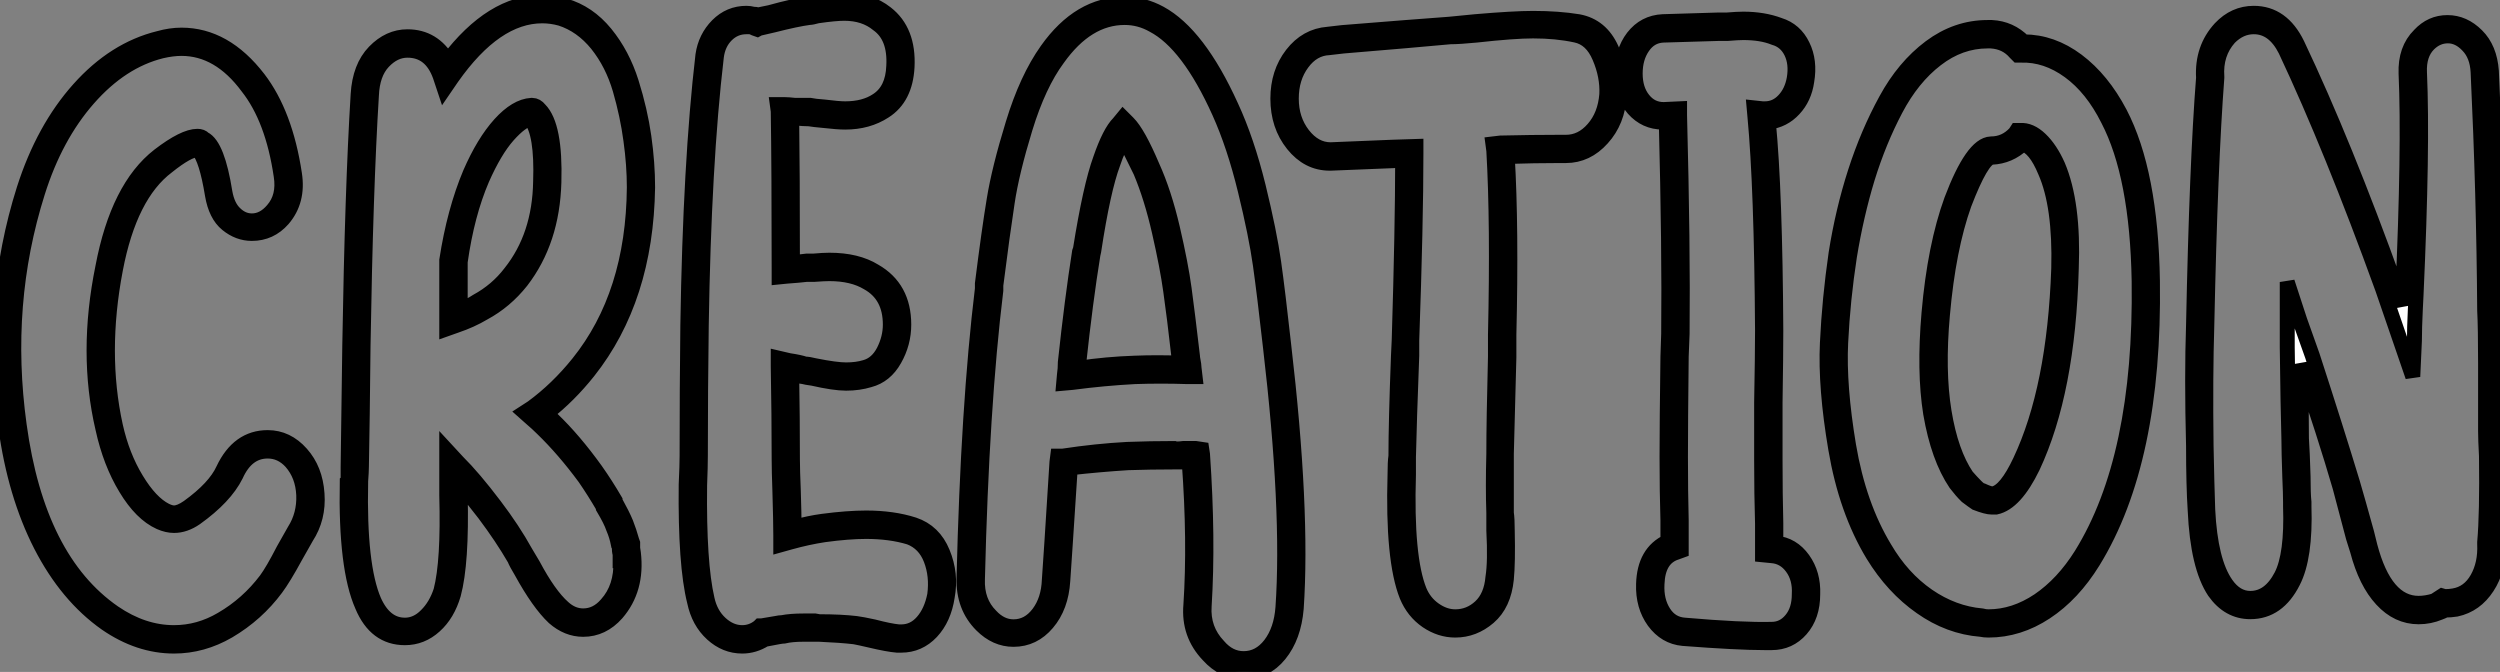 <?xml version="1.0" standalone="no"?>
<svg xmlns="http://www.w3.org/2000/svg" viewBox="0.847 -39.98 167.279 44.96"><rect x="0.847" y="-39.98" width="167.279" height="44.96" fill="#808080" stroke="none"/><path d="M21-9.63L21-9.63Q21.95-8.57 22.06-6.94Q22.18-5.32 21.34-4.03L21.34-4.03Q21.11-3.64 20.61-2.74L20.61-2.74Q19.82-1.29 19.32-0.62L19.32-0.62Q18.03 1.12 16.13 2.24L16.13 2.24Q14.39 3.25 12.49 3.25L12.49 3.25Q10.14 3.25 7.95 1.74L7.95 1.74Q5.32-0.11 3.58-3.50Q1.85-6.89 1.23-11.42L1.23-11.42Q0.06-19.77 2.46-27.33L2.46-27.33Q3.75-31.36 6.13-34.02Q8.51-36.68 11.48-37.41L11.48-37.41Q12.26-37.63 12.99-37.63L12.99-37.63Q15.90-37.63 18.14-34.72L18.14-34.72Q19.94-32.37 20.55-28.34L20.55-28.34Q20.83-26.54 19.77-25.31L19.77-25.31Q18.93-24.36 17.70-24.36L17.70-24.36Q16.80-24.36 16.04-24.98Q15.29-25.59 15.06-26.94L15.06-26.94Q14.67-29.34 14.11-29.96L14.11-29.96Q14.06-29.96 14.06-29.96L14.06-29.96Q13.44-29.96 12.04-28.84L12.04-28.84Q9.52-26.94 8.57-21.95L8.57-21.95Q7.50-16.35 8.57-11.48L8.57-11.48Q9.02-9.46 9.97-7.90Q10.92-6.33 11.93-5.82L11.93-5.82Q12.26-5.66 12.49-5.66L12.49-5.66Q12.88-5.66 13.44-6.05L13.44-6.05Q15.23-7.34 15.79-8.57L15.79-8.57Q16.80-10.70 18.76-10.70L18.76-10.70Q20.05-10.70 21-9.63ZM20.55-4.48L20.55-4.48Q21.22-5.54 21.17-6.86Q21.11-8.18 20.33-9.07L20.33-9.07Q19.66-9.80 18.76-9.80L18.76-9.80Q17.36-9.80 16.63-8.18L16.63-8.18Q15.90-6.72 13.94-5.32L13.94-5.32Q13.22-4.82 12.49-4.82L12.49-4.82Q12.04-4.82 11.54-5.04L11.54-5.04Q10.30-5.60 9.27-7.31Q8.23-9.02 7.73-11.31L7.73-11.31Q6.55-16.35 7.73-22.12L7.73-22.12Q8.74-27.44 11.48-29.57L11.48-29.57Q13.16-30.86 14.06-30.86L14.06-30.86Q14.34-30.86 14.50-30.69L14.50-30.69Q15.40-30.24 15.90-27.10L15.90-27.10Q16.07-26.15 16.58-25.68Q17.08-25.20 17.70-25.20L17.70-25.20Q18.48-25.20 19.10-25.93L19.10-25.93Q19.88-26.82 19.66-28.22L19.66-28.22Q19.10-32.03 17.42-34.16L17.42-34.16Q15.51-36.74 12.99-36.74L12.99-36.74Q12.38-36.74 11.65-36.57L11.65-36.57Q8.96-35.90 6.75-33.38Q4.54-30.86 3.36-27.10L3.36-27.10Q1.01-19.66 2.13-11.54L2.13-11.54Q3.36-2.52 8.46 1.01L8.46 1.01Q10.42 2.35 12.49 2.35L12.49 2.35Q14.17 2.35 15.68 1.46L15.68 1.46Q17.42 0.45 18.65-1.18L18.65-1.18Q19.10-1.79 19.82-3.19L19.82-3.19Q20.33-4.09 20.55-4.48ZM43.18-3.30L43.18-3.30L43.23-2.97Q43.51-0.56 42.11 1.06L42.11 1.06Q41.16 2.13 39.87 2.13L39.87 2.13Q38.81 2.13 37.91 1.34L37.91 1.34Q36.90 0.39 35.73-1.74L35.73-1.74Q35.39-2.30 35.28-2.58L35.28-2.58Q34.44-4.03 33.26-5.60L33.26-5.60Q32.31-6.83 31.64-7.62L31.64-7.62Q31.64-7.39 31.64-6.89L31.64-6.89Q31.75-2.30 31.19-0.22L31.19-0.22Q30.80 1.12 29.93 1.90Q29.06 2.69 27.94 2.69L27.94 2.69Q25.98 2.69 25.09 0.56L25.09 0.56Q23.97-1.96 24.08-7.73L24.08-7.73L24.14-7.78Q24.14-8.46 24.14-8.74L24.14-8.74Q24.19-11.93 24.25-16.86L24.25-16.86Q24.42-27.33 24.81-33.66L24.81-33.66Q24.92-35.50 25.90-36.51Q26.88-37.52 28.11-37.52L28.11-37.52Q29.85-37.52 30.80-35.90L30.80-35.90Q33.77-39.82 37.13-39.82L37.13-39.82Q37.86-39.82 38.64-39.59L38.64-39.59Q40.21-39.14 41.36-37.74Q42.50-36.34 43.09-34.47Q43.68-32.59 43.93-30.83Q44.18-29.06 44.18-27.44L44.18-27.44Q44.07-19.99 40.21-15.12L40.21-15.12Q38.92-13.50 37.41-12.32L37.41-12.32Q37.58-12.15 37.80-11.93L37.80-11.93Q39.26-10.53 40.71-8.51L40.71-8.51Q41.38-7.56 42-6.50L42-6.50L42-6.44Q42.50-5.54 42.73-4.98L42.73-4.98Q42.95-4.42 43.12-3.81L43.12-3.81L43.18-3.64L43.18-3.53Q43.18-3.47 43.18-3.30ZM41.44 0.45L41.44 0.45Q42.45-0.67 42.39-2.46L42.39-2.46L42.34-2.46L42.34-2.91Q42.28-3.08 42.28-3.47L42.28-3.47L42.28-3.53L42.22-3.58Q42.11-4.14 41.89-4.65L41.89-4.65Q41.72-5.15 41.22-5.99L41.22-5.99L41.22-6.05Q40.60-7.11 39.98-8.01L39.98-8.01Q38.58-9.91 37.13-11.31L37.13-11.31Q36.79-11.65 36.40-11.98L36.40-11.98L35.95-12.38L36.46-12.71Q38.14-13.94 39.54-15.68L39.54-15.68Q43.23-20.27 43.29-27.44L43.29-27.44Q43.29-28.95 43.06-30.60Q42.84-32.26 42.34-33.99Q41.83-35.73 40.80-37.02Q39.76-38.30 38.36-38.75L38.36-38.75Q37.74-38.92 37.13-38.92L37.13-38.92Q33.99-38.92 31.08-34.78L31.08-34.78L30.58-34.05L30.30-34.89Q29.68-36.62 28.11-36.62L28.11-36.62Q27.22-36.62 26.49-35.84Q25.76-35.06 25.70-33.60L25.70-33.60Q25.31-27.33 25.14-16.86L25.14-16.86Q25.09-11.82 25.03-8.74L25.03-8.74Q25.03-8.46 24.98-7.78L24.98-7.78L24.98-7.73Q24.86-2.13 25.87 0.22L25.87 0.22Q26.60 1.85 27.94 1.85L27.94 1.85Q28.73 1.85 29.37 1.20Q30.02 0.56 30.35-0.45L30.35-0.45Q30.86-2.41 30.74-6.83L30.74-6.83Q30.74-8.12 30.74-8.74L30.74-8.74L30.74-9.86L31.47-9.07Q32.54-8.01 33.94-6.16L33.94-6.16Q35.17-4.54 36.01-3.02L36.01-3.02Q36.18-2.74 36.51-2.18L36.51-2.18Q37.58-0.17 38.53 0.67L38.53 0.67Q39.14 1.23 39.87 1.23L39.87 1.23Q40.77 1.23 41.44 0.45ZM36.96-32.65L36.96-32.65Q38.02-31.58 37.91-27.78L37.91-27.78Q37.80-23.86 35.73-21.17L35.73-21.17Q34.66-19.82 33.21-19.04L33.21-19.04Q32.37-18.54 31.36-18.20L31.36-18.20L30.74-17.98L30.74-18.59Q30.74-20.72 30.74-22.46L30.74-22.46L30.74-22.51L30.74-22.57Q31.25-25.87 32.31-28.39L32.31-28.39Q33.21-30.46 34.30-31.67Q35.39-32.87 36.40-32.93L36.40-32.93L36.46-32.93Q36.74-32.93 36.96-32.65ZM37.02-27.83L37.02-27.83Q37.13-31.08 36.34-32.03L36.34-32.03Q35.73-31.92 34.83-30.91Q33.94-29.90 33.10-28L33.10-28Q32.09-25.65 31.64-22.46L31.64-22.46Q31.64-20.94 31.64-19.26L31.64-19.26Q32.26-19.49 32.76-19.82L32.76-19.82Q34.10-20.55 35-21.73L35-21.73Q36.96-24.19 37.02-27.83ZM61.99-4.87L61.99-4.87Q63.34-4.42 63.92-3.00Q64.51-1.57 64.23-0.06L64.23-0.06Q64.01 1.40 63.17 2.30Q62.33 3.19 61.15 3.19L61.15 3.19Q60.98 3.19 60.87 3.19L60.87 3.19Q60.26 3.14 59.08 2.86L59.08 2.86Q58.35 2.69 58.02 2.63L58.02 2.63Q57.06 2.52 55.66 2.46L55.66 2.46L55.38 2.46Q54.88 2.46 54.60 2.46L54.60 2.46Q53.82 2.46 53.31 2.58L53.31 2.58Q53.20 2.58 52.92 2.63L52.92 2.63Q52.36 2.74 52.02 2.80L52.02 2.80Q51.30 3.25 50.51 3.25L50.51 3.25Q49.39 3.25 48.50 2.44Q47.60 1.62 47.32 0.28L47.32 0.28Q46.70-2.18 46.76-7.56L46.76-7.56Q46.82-8.85 46.82-9.46L46.82-9.46Q46.82-13.83 46.87-18.20L46.87-18.20Q47.04-29.12 47.88-36.29L47.88-36.29Q48.05-37.46 48.86-38.28Q49.67-39.09 50.79-39.09L50.79-39.09Q51.02-39.09 51.24-39.03L51.24-39.03Q51.41-39.03 51.58-38.98L51.58-38.98Q51.86-39.03 52.36-39.14L52.36-39.14Q53.98-39.59 54.88-39.70L54.88-39.70Q55.05-39.70 55.44-39.76L55.44-39.76Q56.67-39.98 57.34-39.98L57.34-39.98Q59.02-39.98 60.14-39.09L60.14-39.09Q61.66-37.91 61.54-35.50L61.54-35.50Q61.43-33.43 60.03-32.54L60.03-32.54Q58.91-31.81 57.40-31.81L57.40-31.81Q56.90-31.81 55.94-31.92L55.94-31.92Q55.27-31.98 54.99-32.03L54.99-32.03Q54.66-32.03 53.98-32.09L53.98-32.09Q53.93-32.09 53.82-32.09L53.82-32.09Q53.87-28.50 53.87-22.40L53.87-22.40Q54.38-22.46 54.82-22.51L54.82-22.51Q54.94-22.51 55.27-22.51L55.27-22.51Q55.94-22.57 56.34-22.57L56.34-22.57Q58.18-22.57 59.36-21.84L59.36-21.84Q61.32-20.72 61.32-18.26L61.32-18.26Q61.32-17.02 60.70-15.93Q60.09-14.84 59.02-14.56L59.02-14.56Q58.30-14.34 57.46-14.34L57.46-14.34Q56.67-14.34 55.22-14.67L55.22-14.67Q54.77-14.73 54.60-14.78L54.60-14.78Q54.26-14.84 53.82-14.90L53.82-14.90Q53.87-11.98 53.87-9.24L53.87-9.24Q53.87-8.57 53.93-7.11L53.93-7.11Q53.98-5.54 53.98-4.70L53.98-4.70Q54.99-4.98 55.89-5.10L55.89-5.10Q57.57-5.32 58.80-5.32L58.80-5.32Q60.59-5.32 61.99-4.87ZM63.39-0.17L63.39-0.17Q63.56-1.46 63.14-2.55Q62.72-3.64 61.71-4.03L61.71-4.03Q60.42-4.42 58.80-4.42L58.80-4.42Q57.62-4.42 56-4.20L56-4.20Q54.88-4.03 53.70-3.70L53.70-3.70L53.09-3.53L53.09-4.14Q53.09-5.10 53.03-7.11L53.03-7.11Q52.98-8.51 52.98-9.24L52.98-9.24Q52.98-12.21 52.92-15.46L52.92-15.46L52.92-16.02L53.65-15.85Q54.38-15.74 54.71-15.62L54.71-15.62Q54.94-15.62 55.38-15.51L55.38-15.51Q56.78-15.23 57.46-15.23L57.46-15.23Q58.18-15.23 58.74-15.40L58.74-15.40Q59.53-15.62 59.98-16.49Q60.42-17.36 60.42-18.26L60.42-18.26Q60.42-20.22 58.91-21.06L58.91-21.06Q57.90-21.67 56.34-21.67L56.34-21.67Q56-21.67 55.33-21.62L55.33-21.62L55.27-21.62Q54.99-21.62 54.82-21.62L54.82-21.62Q54.32-21.56 53.48-21.50L53.48-21.50L52.98-21.45L52.98-21.95Q52.98-28.73 52.92-32.54L52.92-32.54L52.86-32.98L53.37-32.98Q53.59-32.98 54.04-32.93L54.04-32.93Q54.71-32.93 55.05-32.93L55.05-32.93Q55.33-32.87 56-32.82L56-32.82Q56.95-32.70 57.40-32.70L57.40-32.70Q58.69-32.70 59.53-33.26L59.53-33.26Q60.59-33.94 60.65-35.56L60.65-35.56Q60.76-37.52 59.58-38.36L59.58-38.36Q58.69-39.09 57.34-39.09L57.34-39.09Q56.73-39.09 55.55-38.92L55.55-38.92Q55.16-38.81 54.99-38.81L54.99-38.81Q54.15-38.70 52.58-38.30L52.58-38.30Q51.91-38.14 51.63-38.08L51.63-38.08L51.52-38.02L51.35-38.08Q51.24-38.14 51.07-38.19L51.07-38.19Q50.90-38.19 50.79-38.19L50.79-38.19Q50.01-38.19 49.45-37.63Q48.89-37.07 48.78-36.18L48.78-36.18Q47.94-29.06 47.77-18.20L47.77-18.20Q47.71-13.83 47.71-9.46L47.71-9.46Q47.71-8.79 47.66-7.50L47.66-7.50Q47.60-2.30 48.16 0.11L48.16 0.11Q48.38 1.12 49.06 1.74Q49.73 2.35 50.51 2.35L50.51 2.35Q51.13 2.35 51.63 1.96L51.63 1.96L51.69 1.90L51.80 1.90Q52.14 1.85 52.75 1.74L52.75 1.74Q53.03 1.68 53.20 1.68L53.20 1.68Q53.76 1.57 54.60 1.57L54.60 1.57Q54.88 1.57 55.38 1.57L55.38 1.57L55.66 1.62Q57.12 1.62 58.13 1.74L58.13 1.74Q58.52 1.79 59.30 1.96L59.30 1.96Q60.37 2.24 60.98 2.30L60.98 2.30Q61.04 2.30 61.15 2.30L61.15 2.30Q61.99 2.30 62.58 1.62Q63.17 0.95 63.39-0.17ZM86.74-16.91L86.74-16.91Q88.03-5.88 87.58 0.73L87.58 0.73Q87.42 2.63 86.46 3.81Q85.51 4.98 84.06 4.98L84.06 4.98Q82.71 4.98 81.70 3.86L81.70 3.86Q80.36 2.46 80.53 0.50L80.53 0.50Q80.81-3.75 80.42-9.07L80.42-9.07Q80.30-9.07 80.08-9.07L80.08-9.07Q79.63-9.07 79.35-9.07L79.35-9.07Q77.84-9.07 76.33-9.02L76.33-9.02Q74.42-8.90 72.46-8.68L72.46-8.68Q72.35-6.94 72.13-3.64L72.13-3.64Q72.02-2.02 71.96-1.12L71.96-1.12Q71.85 0.62 70.92 1.71Q70 2.80 68.66 2.80L68.66 2.80Q67.48 2.80 66.53 1.85L66.53 1.85Q65.30 0.62 65.35-1.29L65.35-1.29Q65.63-12.82 66.58-20.66L66.58-20.66L66.58-21Q67.03-24.58 67.37-26.63Q67.70-28.67 68.63-31.70Q69.55-34.72 70.90-36.62L70.90-36.62Q73.08-39.70 76.10-39.70L76.10-39.70Q77.34-39.70 78.46-39.09L78.46-39.09Q81.03-37.69 83.22-32.87L83.22-32.87Q84.28-30.58 85.04-27.50Q85.79-24.42 86.07-22.43Q86.35-20.44 86.74-16.91ZM86.69 0.67L86.69 0.67Q87.14-5.82 85.85-16.80L85.85-16.80Q85.46-20.27 85.18-22.26Q84.90-24.25 84.17-27.24Q83.44-30.24 82.43-32.48L82.43-32.48Q80.36-37.07 78.01-38.30L78.01-38.30Q77.11-38.81 76.10-38.81L76.10-38.81Q73.58-38.81 71.62-36.06L71.62-36.06Q70.34-34.33 69.44-31.39Q68.54-28.45 68.24-26.43Q67.93-24.42 67.48-20.89L67.48-20.89L67.48-20.55Q66.53-12.77 66.25-1.23L66.25-1.23Q66.19 0.28 67.14 1.23L67.14 1.23Q67.82 1.96 68.66 1.96L68.66 1.96Q69.66 1.96 70.34 1.06Q71.01 0.17 71.06-1.18L71.06-1.18Q71.12-2.02 71.23-3.70L71.23-3.70Q71.46-7.28 71.57-9.07L71.57-9.07L71.62-9.46L71.96-9.46Q74.20-9.80 76.27-9.91L76.27-9.91Q77.84-9.97 79.41-9.97L79.41-9.97Q79.58-9.91 80.02-9.97L80.02-9.97Q80.42-9.97 80.58-9.97L80.58-9.97Q80.75-9.97 80.86-9.97L80.86-9.97L81.26-9.91L81.31-9.58Q81.70-3.92 81.42 0.56L81.42 0.56Q81.31 2.13 82.38 3.25L82.38 3.25Q83.10 4.09 84.06 4.09L84.06 4.09Q85.12 4.09 85.85 3.14Q86.58 2.18 86.69 0.67ZM80.64-16.13L80.64-16.13Q80.64-16.13 80.64-16.07L80.64-16.07Q80.75-15.51 80.75-15.29L80.75-15.29L80.81-14.78L80.30-14.78Q78.51-14.84 76.78-14.78L76.78-14.78Q74.70-14.67 72.58-14.39L72.58-14.39L72.02-14.34L72.07-14.90Q72.13-15.29 72.13-15.74L72.13-15.74Q72.58-19.94 73.08-23.13L73.08-23.13L73.14-23.30Q73.81-27.50 74.48-29.34L74.48-29.34Q75.10-31.14 75.71-31.75L75.71-31.75L75.99-32.09L76.33-31.75Q77-31.08 77.95-28.84L77.95-28.84Q78.74-27.10 79.30-24.70Q79.86-22.29 80.08-20.66Q80.30-19.04 80.64-16.13ZM76.78-15.68L76.78-15.68Q78.29-15.74 79.80-15.68L79.80-15.68L79.74-16.02Q79.41-18.93 79.18-20.52Q78.96-22.12 78.43-24.44Q77.90-26.77 77.17-28.50L77.17-28.50Q76.50-29.90 76.05-30.69L76.05-30.69Q75.66-30.07 75.32-29.06L75.32-29.06Q74.65-27.27 74.03-23.18L74.03-23.18L73.98-22.96Q73.47-19.82 73.02-15.62L73.02-15.62Q73.02-15.51 73.02-15.34L73.02-15.34Q74.93-15.62 76.78-15.68ZM106.46-38.53L106.46-38.53Q107.97-38.25 108.67-36.71Q109.37-35.17 109.20-33.60L109.20-33.60Q109.09-31.86 108.05-30.72Q107.02-29.57 105.62-29.57L105.62-29.57L105.17-29.57Q103.54-29.57 101.70-29.51L101.70-29.51Q101.98-24.75 101.81-17.58L101.81-17.58L101.81-16.07Q101.70-11.76 101.64-9.63L101.64-9.63Q101.64-7.34 101.64-5.66L101.64-5.66Q101.70-5.26 101.70-4.48L101.70-4.48Q101.75-2.35 101.64-1.23L101.64-1.23Q101.47 0.45 100.46 1.32Q99.46 2.18 98.22 2.18L98.22 2.18Q97.22 2.18 96.32 1.57Q95.42 0.95 94.98-0.11L94.98-0.11Q94.02-2.52 94.19-8.23L94.19-8.23Q94.19-9.07 94.25-9.46L94.25-9.46Q94.25-11.70 94.42-16.18L94.42-16.18L94.47-17.25Q94.70-24.81 94.70-29.29L94.70-29.29L94.08-29.23Q91.34-29.12 89.88-29.06L89.88-29.06Q89.82-29.06 89.82-29.06L89.82-29.06Q88.37-29.06 87.36-30.32Q86.35-31.58 86.35-33.38L86.35-33.38Q86.35-35.11 87.30-36.34Q88.26-37.58 89.71-37.69L89.71-37.69L90.66-37.80Q95.48-38.19 97.83-38.36L97.83-38.36Q98.39-38.42 99.57-38.53L99.57-38.53Q102.14-38.75 103.43-38.75L103.43-38.75Q105.11-38.75 106.46-38.53ZM108.36-33.66L108.36-33.66Q108.42-34.89 107.88-36.15Q107.35-37.41 106.29-37.63L106.29-37.63Q105.00-37.91 103.43-37.91L103.43-37.91Q102.14-37.91 99.62-37.63L99.62-37.63Q98.50-37.52 97.89-37.52L97.89-37.52Q95.54-37.30 90.72-36.90L90.72-36.90L89.77-36.79Q88.70-36.74 87.98-35.76Q87.25-34.78 87.25-33.38L87.25-33.38Q87.25-31.98 88.03-30.97Q88.82-29.96 89.88-29.96L89.88-29.96Q91.28-30.02 94.02-30.13L94.02-30.13L95.59-30.18L95.59-29.74Q95.59-25.09 95.31-17.19L95.31-17.19L95.31-16.18Q95.14-11.70 95.09-9.41L95.09-9.41Q95.09-9.02 95.09-8.23L95.09-8.23Q94.92-2.69 95.82-0.45L95.82-0.45Q96.15 0.34 96.82 0.81Q97.50 1.29 98.22 1.29L98.22 1.29Q99.18 1.29 99.90 0.62Q100.63-0.06 100.74-1.34L100.74-1.34Q100.91-2.41 100.80-4.48L100.80-4.48Q100.80-5.26 100.80-5.66L100.80-5.66Q100.74-7.34 100.80-9.63L100.80-9.63Q100.80-11.82 100.91-16.13L100.91-16.13L100.91-17.58Q101.08-25.03 100.80-29.90L100.80-29.90L100.74-30.35L101.25-30.41Q103.38-30.46 105.17-30.46L105.17-30.46L105.62-30.46Q106.68-30.46 107.46-31.36Q108.25-32.26 108.36-33.66ZM119.67-3.64L119.67-3.64Q120.79-3.53 121.49-2.55Q122.19-1.57 122.14-0.22L122.14-0.22Q122.14 1.23 121.35 2.13Q120.57 3.02 119.39 3.02L119.39 3.02Q119.17 3.02 118.94 3.02L118.94 3.02Q117.10 3.02 113.46 2.74L113.46 2.74Q112.28 2.63 111.52 1.60Q110.77 0.56 110.82-0.90L110.82-0.90Q110.88-3.02 112.45-3.75L112.45-3.75Q112.45-4.03 112.45-4.54L112.45-4.54Q112.45-4.93 112.45-5.15L112.45-5.15Q112.39-7.06 112.39-9.41L112.39-9.41Q112.39-11.65 112.45-16.13L112.45-16.13L112.50-17.64Q112.56-23.35 112.34-31.81L112.34-31.81L112.22-31.81Q112.17-31.81 112.11-31.81L112.11-31.81Q110.94-31.81 110.15-32.70Q109.37-33.60 109.37-35L109.37-35Q109.37-36.51 110.12-37.49Q110.88-38.47 112.11-38.53L112.11-38.53L115.75-38.64Q115.98-38.64 116.37-38.64L116.37-38.64Q117.10-38.70 117.49-38.70L117.49-38.70Q118.83-38.70 119.90-38.30L119.90-38.30Q120.96-37.97 121.46-36.93Q121.97-35.90 121.74-34.55L121.74-34.55Q121.58-33.43 120.88-32.68Q120.18-31.92 119.17-31.81L119.17-31.81Q119.62-27.16 119.67-17.86L119.67-17.86Q119.67-16.24 119.62-13.05L119.62-13.05Q119.62-10.47 119.62-9.18L119.62-9.18Q119.62-6.89 119.67-4.98L119.67-4.98L119.67-4.59Q119.67-3.98 119.67-3.64ZM119.39 2.13L119.39 2.13Q120.18 2.13 120.71 1.48Q121.24 0.84 121.24-0.22L121.24-0.22Q121.30-1.29 120.76-2.02Q120.23-2.74 119.39-2.80L119.39-2.80L118.78-2.86L118.78-3.25Q118.78-3.70 118.78-4.59L118.78-4.59L118.78-4.93Q118.72-6.89 118.72-9.18L118.72-9.18Q118.72-10.42 118.72-13.05L118.72-13.05Q118.78-16.24 118.78-17.86L118.78-17.86Q118.72-27.44 118.27-32.20L118.27-32.20L118.22-32.76L118.78-32.70Q118.83-32.70 118.94-32.70L118.94-32.70Q119.67-32.70 120.20-33.26Q120.74-33.82 120.90-34.72L120.90-34.72Q121.07-35.73 120.71-36.48Q120.34-37.24 119.56-37.46L119.56-37.46Q118.72-37.80 117.49-37.80L117.49-37.80Q117.15-37.80 116.42-37.74L116.42-37.74Q115.98-37.74 115.81-37.74L115.81-37.74L112.11-37.63Q111.27-37.58 110.77-36.85Q110.26-36.12 110.26-35.06L110.26-35.06Q110.26-33.99 110.80-33.32Q111.33-32.65 112.17-32.65L112.17-32.65L113.23-32.70L113.23-32.26Q113.46-23.46 113.40-17.64L113.40-17.64L113.34-16.13Q113.29-11.65 113.29-9.41L113.29-9.41Q113.29-7.06 113.34-5.15L113.34-5.15Q113.34-4.93 113.34-4.54L113.34-4.54Q113.34-3.86 113.34-3.47L113.34-3.47L113.34-3.14L113.01-3.02Q111.78-2.63 111.72-0.90L111.72-0.90Q111.66 0.22 112.17 1.01Q112.67 1.79 113.57 1.85L113.57 1.85Q117.38 2.18 119.39 2.13ZM135.80-31.25L136.02-31.25Q136.70-31.30 137.37-30.66Q138.04-30.02 138.54-28.90L138.54-28.90Q139.61-26.38 139.44-22.01L139.44-22.01Q139.22-13.78 136.86-8.74L136.86-8.74Q135.69-6.33 134.40-6.05L134.40-6.05Q134.23-6.05 134.12-6.05L134.12-6.05Q133.78-6.05 133.06-6.33L133.06-6.33Q132.89-6.44 132.44-6.78L132.44-6.78Q132.10-7.11 131.71-7.62L131.71-7.62Q130.54-9.35 130.03-12.32L130.03-12.32Q129.58-15.12 129.92-19.04L129.92-19.04Q130.31-23.52 131.43-26.60L131.43-26.60Q132.83-30.30 134.06-30.35L134.06-30.35Q135.02-30.35 135.69-31.08L135.69-31.08L135.80-31.25ZM138.60-22.01L138.60-22.01Q138.71-26.21 137.70-28.50L137.70-28.50Q137.03-30.13 136.19-30.35L136.19-30.35Q135.30-29.51 134.12-29.46L134.12-29.46Q133.45-29.40 132.27-26.32L132.27-26.32Q131.21-23.35 130.82-18.93L130.82-18.93Q130.48-15.18 130.93-12.43L130.93-12.43Q131.38-9.69 132.44-8.12L132.44-8.12Q132.78-7.73 133.06-7.45L133.06-7.45Q133.34-7.17 133.45-7.17L133.45-7.17Q133.95-6.94 134.12-6.94L134.12-6.94Q134.18-6.94 134.23-6.94L134.23-6.94Q135.07-7.11 136.02-9.13L136.02-9.13Q138.32-14 138.60-22.01ZM144.87-21.17L144.87-21.17Q145.04-9.13 140.90-2.41L140.90-2.41Q139.55-0.22 137.73 0.98Q135.91 2.18 133.90 2.18L133.90 2.18Q133.62 2.18 133.39 2.13L133.39 2.13Q131.26 1.96 129.39 0.64Q127.51-0.67 126.17-2.86L126.17-2.86Q124.38-5.82 123.68-9.94Q122.98-14.06 123.12-17.02Q123.26-19.99 123.70-23.02L123.70-23.02Q124.15-25.87 124.99-28.48Q125.83-31.08 127.04-33.29Q128.24-35.50 130.00-36.82Q131.77-38.14 133.84-38.14L133.84-38.14Q133.95-38.14 134.12-38.14L134.12-38.14Q135.35-38.08 136.25-37.18L136.25-37.18Q138.15-37.18 139.83-35.92Q141.51-34.66 142.69-32.42L142.69-32.42Q144.76-28.45 144.87-21.17ZM140.11-2.86L140.11-2.86Q144.14-9.35 143.98-21.17L143.98-21.17Q143.86-28.22 141.90-31.98L141.90-31.98Q140.84-34.10 139.30-35.22Q137.76-36.34 136.08-36.29L136.08-36.29L135.86-36.29L135.69-36.46Q135.07-37.18 134.06-37.24L134.06-37.24Q133.95-37.24 133.84-37.24L133.84-37.24Q131.99-37.24 130.40-36.01Q128.80-34.78 127.68-32.65Q126.56-30.52 125.80-28.06Q125.05-25.59 124.60-22.85L124.60-22.85Q124.15-19.94 124.01-17.05Q123.87-14.17 124.54-10.16Q125.22-6.16 126.95-3.30L126.95-3.30Q128.13-1.29 129.84-0.11Q131.54 1.06 133.45 1.23L133.45 1.23Q133.67 1.29 133.90 1.29L133.90 1.29Q135.63 1.29 137.26 0.20Q138.88-0.90 140.11-2.86ZM168.11-9.46L168.11-9.46Q168.17-5.60 168.00-3.64L168.00-3.64Q168.06-1.90 167.27-0.70Q166.49 0.50 165.20 0.78L165.20 0.78Q164.81 0.84 164.47 0.84L164.47 0.84Q164.25 0.95 164.08 1.01L164.08 1.01Q163.41 1.29 162.68 1.29L162.68 1.29Q161.28 1.29 160.22 0.14Q159.15-1.01 158.59-3.14L158.59-3.14L158.31-4.03Q157.70-6.33 157.42-7.39L157.42-7.39Q156.41-10.86 154.78-15.62L154.78-15.62Q154.84-12.54 154.84-10.64L154.84-10.64Q154.90-9.74 154.95-8.12L154.95-8.12Q154.95-6.94 155.01-6.38L155.01-6.38L155.01-6.10Q155.12-2.69 154.28-1.06L154.28-1.06Q153.27 0.95 151.42 0.95L151.42 0.95Q149.97 0.95 149.02-0.39L149.02-0.39Q147.90-2.07 147.73-5.82L147.73-5.82Q147.62-7.50 147.62-10.14L147.62-10.14Q147.50-14.78 147.62-18.26L147.62-18.26Q147.84-29.06 148.29-34.78L148.29-34.78Q148.18-36.74 149.41-38.08L149.41-38.08Q150.36-39.09 151.65-39.09L151.65-39.09Q153.55-39.09 154.56-37.02L154.56-37.02Q157.70-30.41 161.11-20.94L161.11-20.94Q161.34-20.27 161.62-19.54L161.62-19.54L161.62-20.27Q162.06-30.13 161.84-35.06L161.84-35.06Q161.78-36.68 162.74-37.63L162.74-37.63Q163.52-38.47 164.61-38.47Q165.70-38.47 166.57-37.60Q167.44-36.74 167.55-35.22L167.55-35.22Q167.94-26.99 168.00-19.21L168.00-19.21Q168.00-18.03 168.06-15.68L168.06-15.68Q168.06-12.66 168.06-11.14L168.06-11.14Q168.06-10.58 168.11-9.46ZM167.10-3.58L167.10-3.58L167.10-3.64L167.10-3.70Q167.27-5.60 167.22-9.46L167.22-9.46Q167.16-10.58 167.16-11.14L167.16-11.14Q167.16-12.66 167.16-15.68L167.16-15.68Q167.16-18.03 167.10-19.21L167.10-19.21Q167.05-26.94 166.66-35.17L166.66-35.17Q166.60-36.29 165.98-36.93Q165.37-37.58 164.64-37.58L164.64-37.58Q163.91-37.58 163.35-37.02L163.35-37.02Q162.68-36.34 162.74-35.11L162.74-35.11Q162.96-30.13 162.51-20.27L162.51-20.27L162.46-19.26Q162.40-18.03 162.40-17.19L162.40-17.19L162.29-14.78L161.50-17.08Q160.89-18.87 160.27-20.66L160.27-20.66Q156.86-30.07 153.78-36.62L153.78-36.62Q152.99-38.19 151.65-38.19L151.65-38.19Q150.75-38.19 150.02-37.46L150.02-37.46Q149.07-36.40 149.18-34.83L149.18-34.83L149.18-34.78Q148.74-29.01 148.51-18.26L148.51-18.26Q148.40-14.78 148.46-10.14L148.46-10.14Q148.51-7.56 148.57-5.88L148.57-5.88Q148.74-2.41 149.80-0.90L149.80-0.90Q150.47 0.06 151.42 0.06L151.42 0.06Q152.71 0.06 153.50-1.46L153.50-1.46Q154.22-2.86 154.11-6.10L154.11-6.10L154.11-6.38Q154.11-6.94 154.06-8.06L154.06-8.06Q154.00-9.80 154.00-10.58L154.00-10.58Q153.94-12.66 153.89-16.74L153.89-16.74Q153.89-17.75 153.89-18.42L153.89-18.42L153.89-21.11L154.73-18.54Q155.18-17.30 155.57-16.18L155.57-16.18Q157.19-11.20 158.26-7.67L158.26-7.67Q158.59-6.55 159.21-4.31L159.21-4.31L159.43-3.42Q160.44 0.39 162.68 0.39L162.68 0.39Q163.18 0.39 163.74 0.22L163.74 0.22Q163.91 0.11 164.08 0L164.08 0L164.25-0.11L164.42-0.06Q164.75-0.06 165.03-0.11L165.03-0.11Q166.04-0.28 166.60-1.26Q167.16-2.24 167.10-3.58Z" fill="white" stroke="black" transform="scale(1,1)"/></svg>